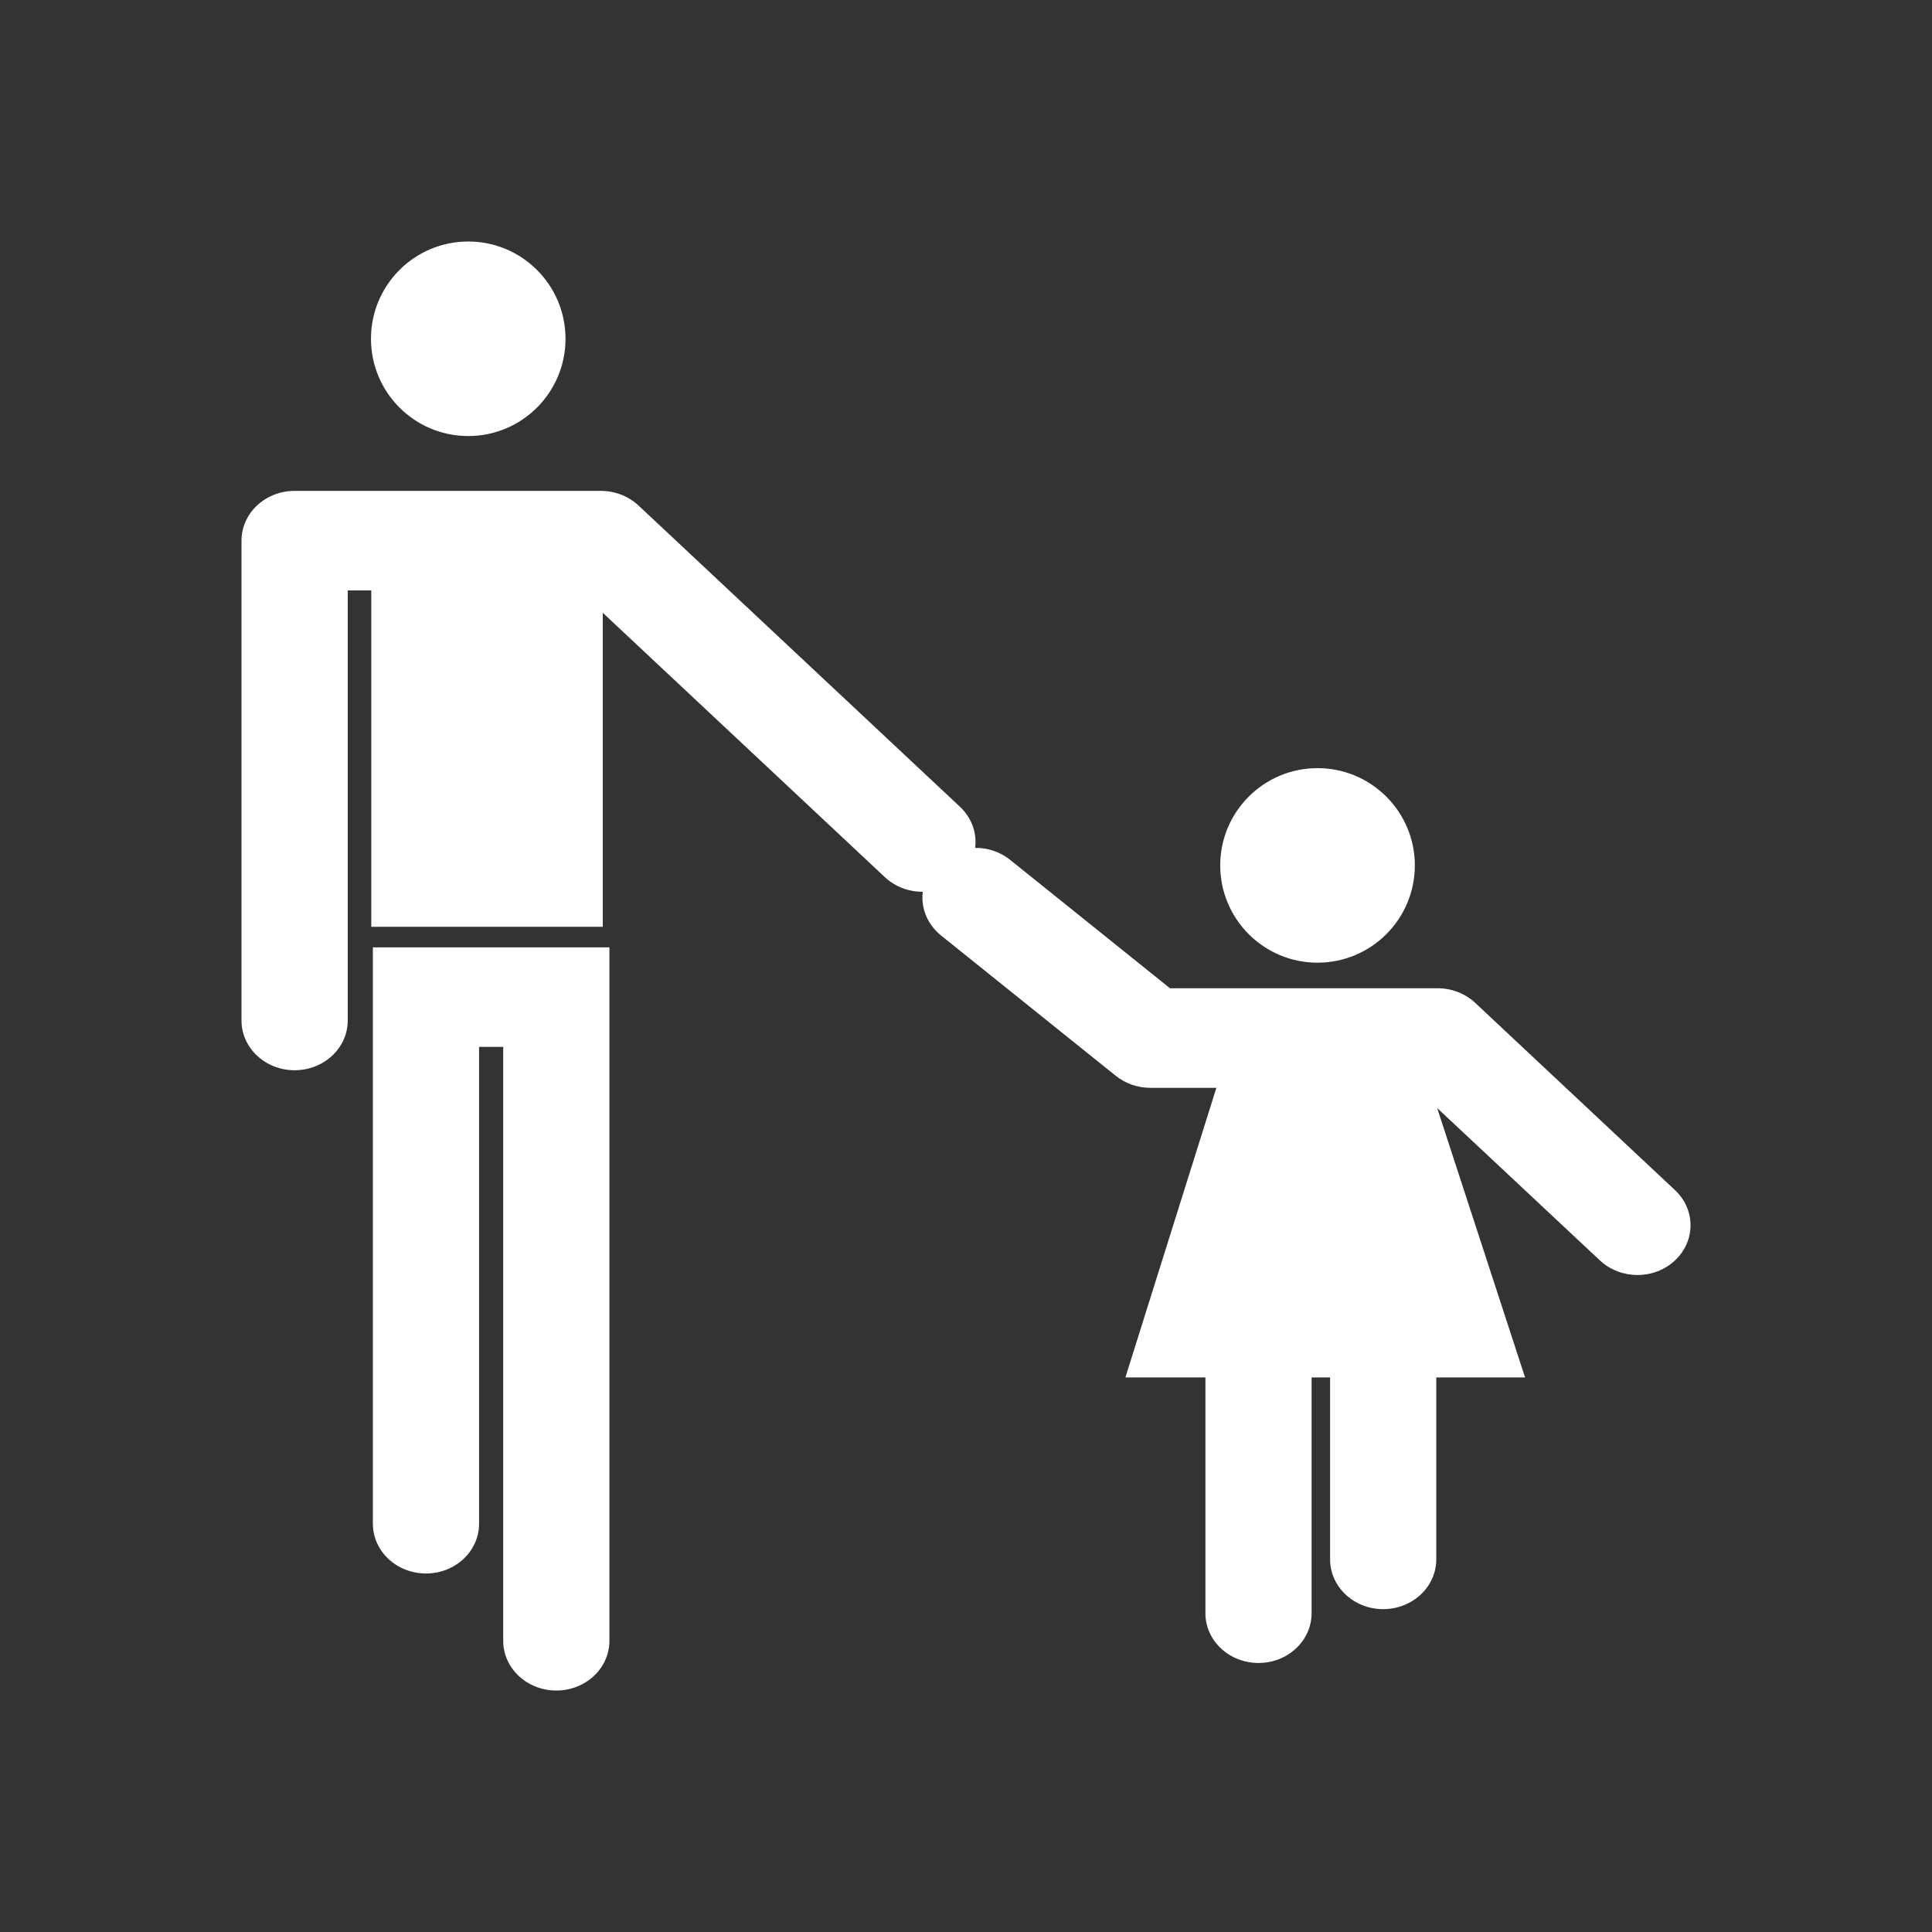 <?xml version="1.0" encoding="utf-8"?>
<!-- Generator: Adobe Illustrator 16.0.0, SVG Export Plug-In . SVG Version: 6.00 Build 0)  -->
<!DOCTYPE svg PUBLIC "-//W3C//DTD SVG 1.1//EN" "http://www.w3.org/Graphics/SVG/1.1/DTD/svg11.dtd">
<svg version="1.1" id="Calque_1" xmlns="http://www.w3.org/2000/svg" xmlns:xlink="http://www.w3.org/1999/xlink" x="0px" y="0px"
	 width="136.061px" height="136.061px" viewBox="0 0 136.061 136.061" enable-background="new 0 0 136.061 136.061"
	 xml:space="preserve">
<rect x="0" y="0" width="136.061" height="136.061" fill="#333333" stroke="none"/>
<g>
	<circle fill="#FFFFFF" cx="32.976" cy="23.858" r="6.85"/>
	<path fill="#FFFFFF" d="M92.786,67.797c3.783,0,6.854-3.067,6.854-6.853c0-3.78-3.07-6.848-6.854-6.848
		c-3.782,0-6.852,3.067-6.852,6.848C85.935,64.73,89.004,67.797,92.786,67.797z"/>
	<path fill="#FFFFFF" d="M26.26,66.716v40.593c0,1.936,1.673,3.504,3.742,3.504c2.063,0,3.737-1.568,3.737-3.504
		c0,0,0-27.839,0-33.583c0.821,0,0.879,0,1.699,0c0,5.965,0,41.824,0,41.824c0,1.936,1.676,3.505,3.741,3.505
		c2.063,0,3.74-1.569,3.74-3.505V66.716h-3.74H26.26z"/>
	<path fill="#FFFFFF" d="M117.959,83.812l-14.068-13.187c-0.701-0.655-1.653-1.027-2.645-1.027c0,0-16.444,0-18.85,0
		c-1.753-1.411-11.261-9.045-11.261-9.045c-0.717-0.575-1.591-0.848-2.46-0.841c0.129-1.029-0.226-2.103-1.068-2.894L44.962,35.595
		c-0.705-0.654-1.654-1.024-2.646-1.024H20.747c-2.063,0-3.739,1.568-3.739,3.504v33.795c0,1.934,1.676,3.502,3.739,3.502
		c2.066,0,3.742-1.568,3.742-3.502c0,0,0-24.66,0-30.29c0.5,0,1.061,0,1.658,0v23.688H42.45V43.156
		c5.241,4.913,19.87,18.621,19.87,18.621c0.737,0.69,1.703,1.031,2.666,1.025c-0.14,1.12,0.302,2.283,1.281,3.074l12.313,9.89
		c0.678,0.544,1.54,0.844,2.436,0.844c0,0,1.974,0,4.647,0l-6.407,20.396h5.635v16.604c0,1.938,1.676,3.505,3.74,3.505
		c2.063,0,3.738-1.567,3.738-3.505c0,0,0-11.339,0-16.604h1.302c0,4.625,0,12.813,0,12.813c0,1.937,1.679,3.505,3.736,3.505
		c2.069,0,3.743-1.568,3.743-3.505V97.005h6.252l-6.191-18.974c3.614,3.382,11.465,10.736,11.465,10.736
		c1.458,1.367,3.83,1.367,5.282,0C119.421,87.399,119.421,85.179,117.959,83.812z"/>
</g>
</svg>
